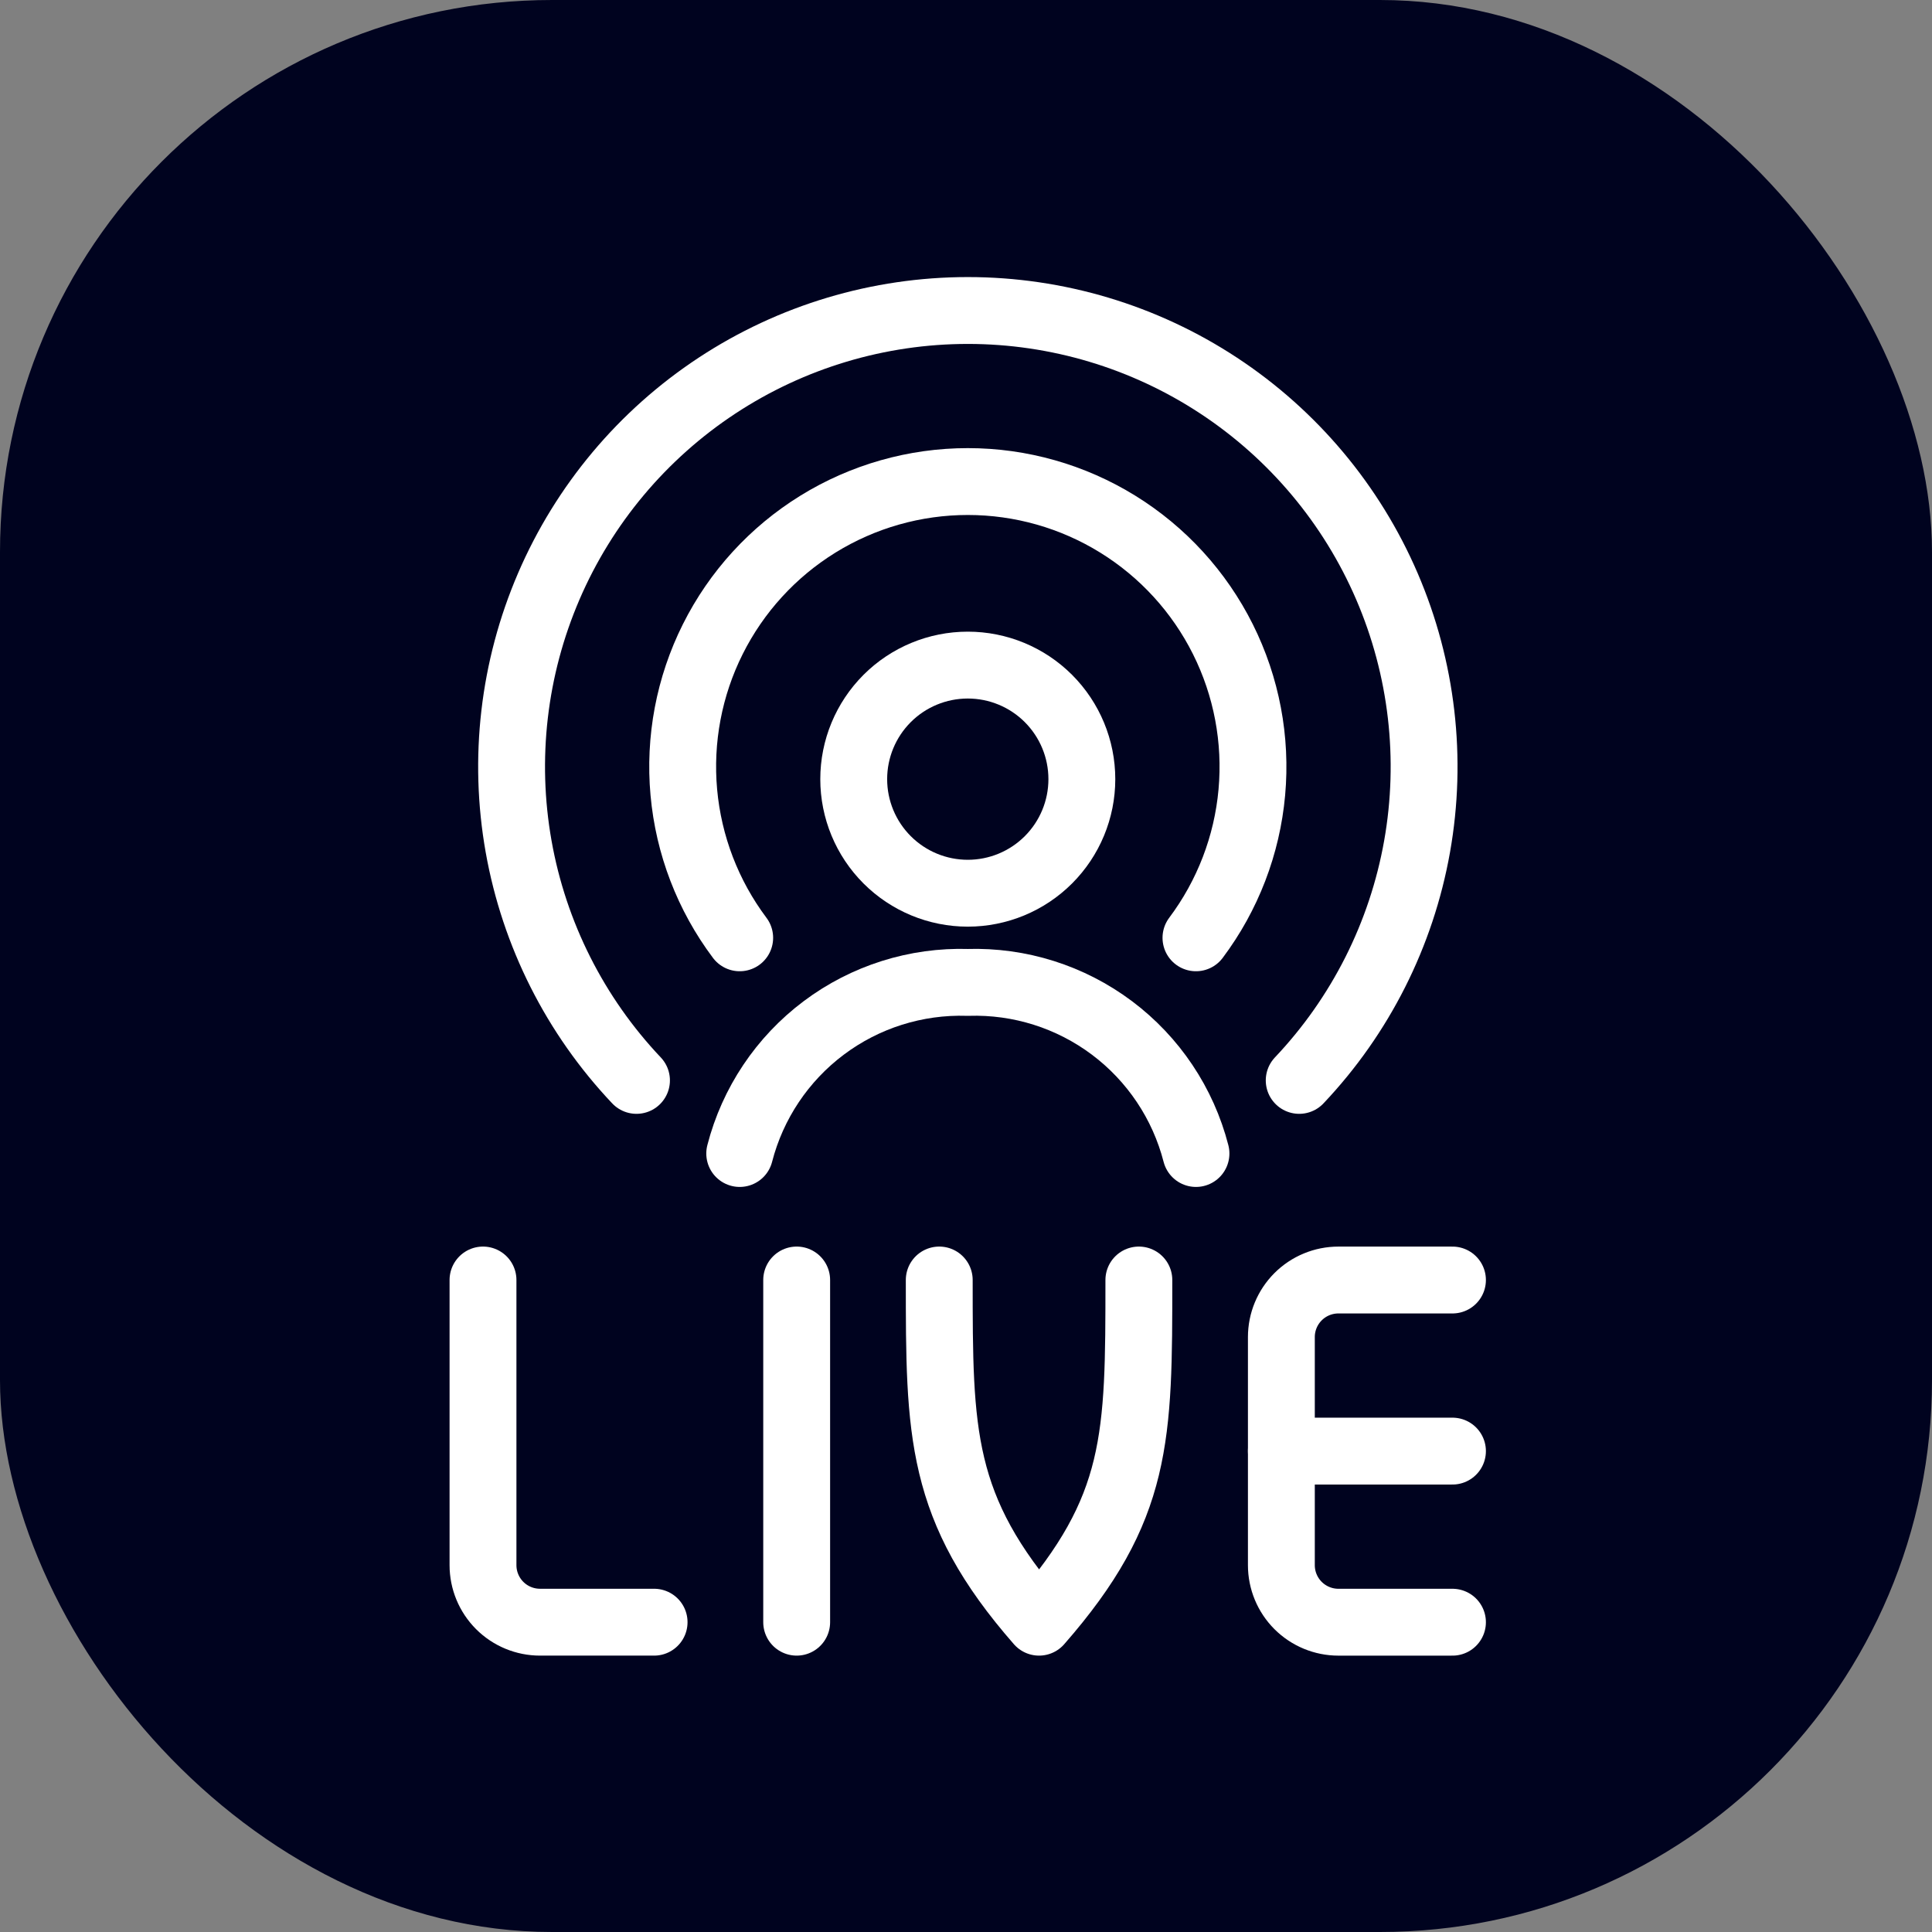 <svg width="112" height="112" viewBox="0 0 112 112" fill="none" xmlns="http://www.w3.org/2000/svg">
<rect x="0" y="0" width="112" height="112" fill="#808080" stroke="none"/>
<rect width="112" height="112" rx="32" fill="#00031F"/>
<path d="M46.184 94.04V74.203" stroke="white" stroke-width="3.876" stroke-linecap="round" stroke-linejoin="round"/>
<path d="M54.449 74.203C54.449 83.063 54.449 87.427 60.235 94.04C66.021 87.427 66.021 83.328 66.021 74.203" stroke="white" stroke-width="3.876" stroke-linecap="round" stroke-linejoin="round"/>
<path d="M28 74.203V90.734C28 91.611 28.348 92.451 28.968 93.072C29.588 93.692 30.429 94.04 31.306 94.04H37.919" stroke="white" stroke-width="3.876" stroke-linecap="round" stroke-linejoin="round"/>
<path d="M84.201 94.041H77.588C76.712 94.041 75.871 93.692 75.251 93.073C74.631 92.453 74.282 91.612 74.282 90.735V77.51C74.282 76.633 74.631 75.792 75.251 75.172C75.871 74.552 76.712 74.204 77.588 74.204H84.201" stroke="white" stroke-width="3.876" stroke-linecap="round" stroke-linejoin="round"/>
<path d="M74.282 84.122H84.201" stroke="white" stroke-width="3.876" stroke-linecap="round" stroke-linejoin="round"/>
<path d="M49.491 45.168C49.491 46.922 50.188 48.604 51.428 49.844C52.668 51.084 54.35 51.781 56.104 51.781C57.857 51.781 59.539 51.084 60.779 49.844C62.019 48.604 62.716 46.922 62.716 45.168C62.716 43.414 62.019 41.733 60.779 40.492C59.539 39.252 57.857 38.556 56.104 38.556C54.35 38.556 52.668 39.252 51.428 40.492C50.188 41.733 49.491 43.414 49.491 45.168Z" stroke="white" stroke-width="3.876" stroke-linecap="round" stroke-linejoin="round"/>
<path d="M69.332 66.87C68.582 63.96 66.864 61.392 64.46 59.589C62.056 57.786 59.11 56.856 56.107 56.951C53.103 56.856 50.157 57.786 47.754 59.589C45.35 61.392 43.632 63.96 42.882 66.87" stroke="white" stroke-width="3.876" stroke-linecap="round" stroke-linejoin="round"/>
<path d="M36.898 62.632C33.344 58.878 30.969 54.164 30.065 49.075C29.161 43.985 29.768 38.742 31.812 33.993C33.855 29.245 37.246 25.2 41.563 22.357C45.881 19.515 50.938 18 56.107 18C61.276 18 66.332 19.515 70.65 22.357C74.968 25.2 78.358 29.245 80.402 33.993C82.446 38.742 83.053 43.985 82.149 49.075C81.245 54.164 78.87 58.878 75.316 62.632" stroke="white" stroke-width="3.876" stroke-linecap="round" stroke-linejoin="round"/>
<path d="M42.881 54.366C41.039 51.91 39.918 48.99 39.642 45.932C39.366 42.874 39.947 39.8 41.32 37.055C42.693 34.309 44.804 31.999 47.415 30.385C50.027 28.771 53.036 27.916 56.106 27.916C59.176 27.916 62.186 28.771 64.797 30.385C67.409 31.999 69.519 34.309 70.892 37.055C72.265 39.8 72.846 42.874 72.57 45.932C72.295 48.99 71.173 51.91 69.331 54.366" stroke="white" stroke-width="3.876" stroke-linecap="round" stroke-linejoin="round"/>
</svg>
